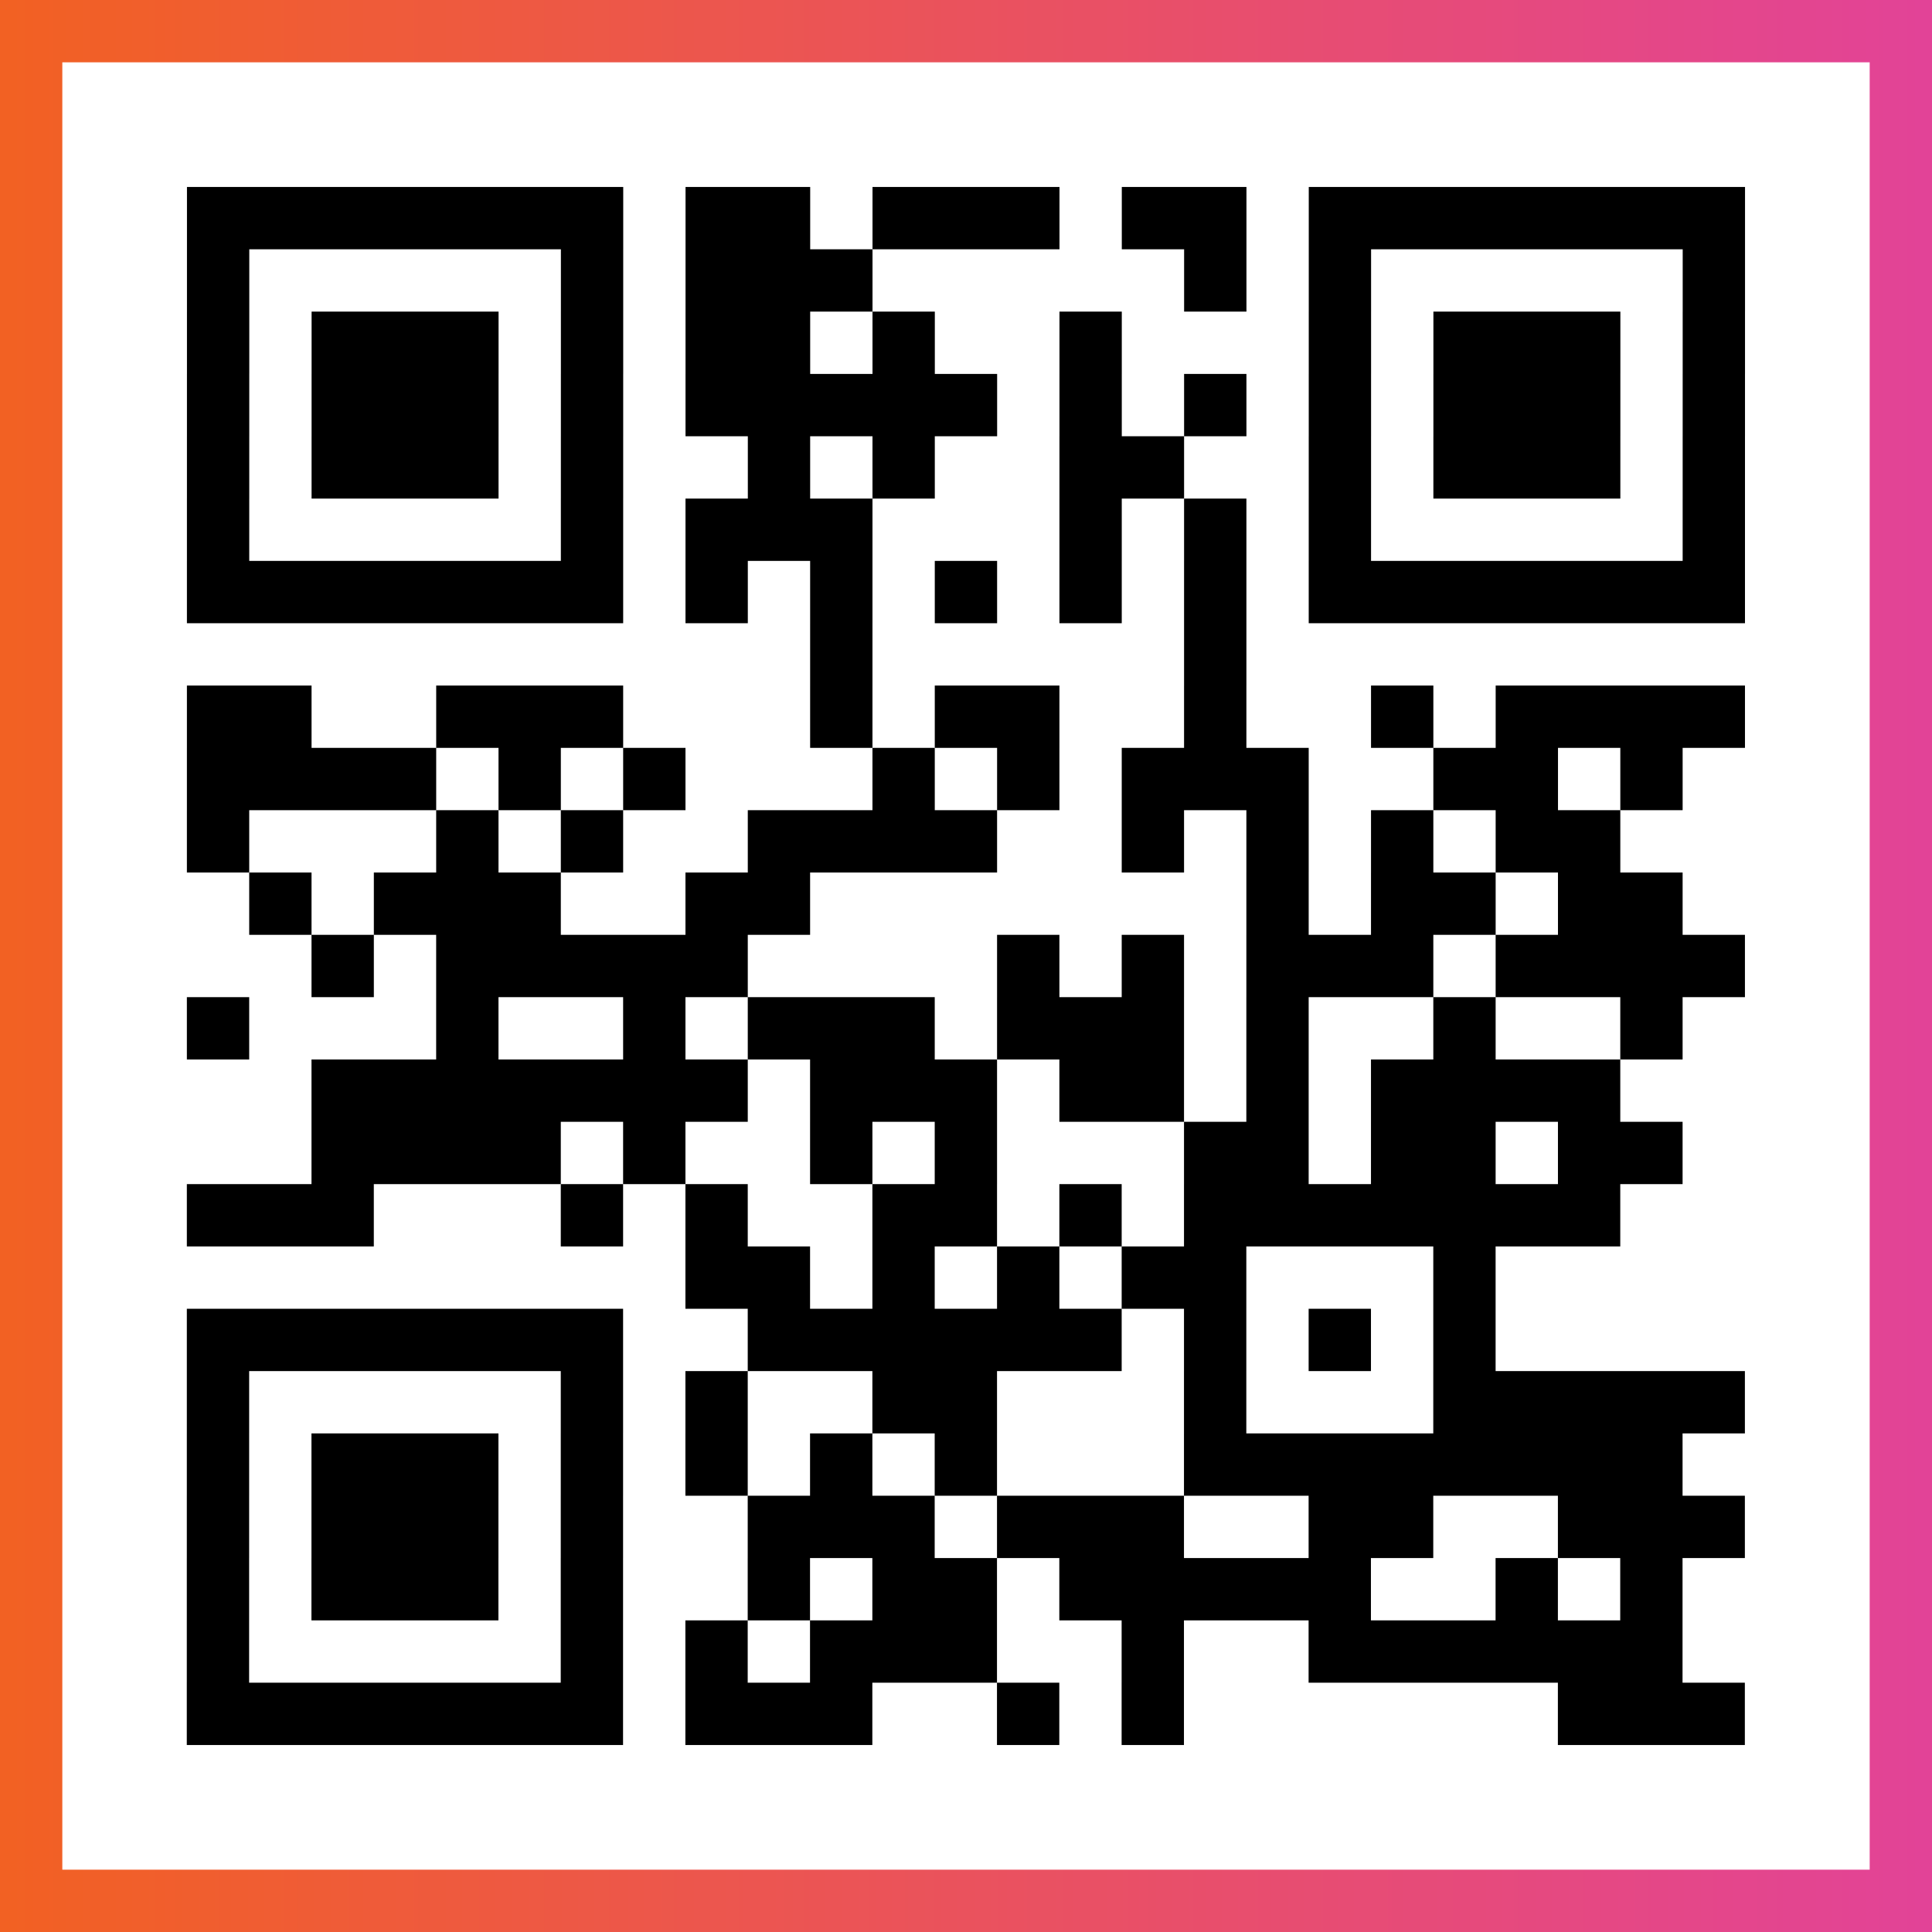 <?xml version="1.0" encoding="UTF-8"?>

<svg xmlns="http://www.w3.org/2000/svg" viewBox="-1 -1 31 31" width="93" height="93">
    <rect x="-1" y="-1" width="31" height="31" fill="#333333" stroke="none"/>
    <defs>
      <linearGradient id="primary">
        <stop class="start" offset="0%" stop-color="#f26122"/>
        <stop class="stop" offset="100%" stop-color="#e24398"/>
      </linearGradient>
    </defs>
    <rect x="-1" y="-1" width="31" height="31" fill="url(#primary)"/>
    <rect x="0" y="0" width="29" height="29" fill="#fff"/>
    <path stroke="#000" d="M2 2.5h7m1 0h2m1 0h3m1 0h2m1 0h7m-25 1h1m5 0h1m1 0h3m5 0h1m1 0h1m5 0h1m-25 1h1m1 0h3m1 0h1m1 0h2m1 0h1m2 0h1m3 0h1m1 0h3m1 0h1m-25 1h1m1 0h3m1 0h1m1 0h5m1 0h1m1 0h1m1 0h1m1 0h3m1 0h1m-25 1h1m1 0h3m1 0h1m2 0h1m1 0h1m2 0h2m2 0h1m1 0h3m1 0h1m-25 1h1m5 0h1m1 0h3m3 0h1m1 0h1m1 0h1m5 0h1m-25 1h7m1 0h1m1 0h1m1 0h1m1 0h1m1 0h1m1 0h7m-15 1h1m5 0h1m-17 1h2m2 0h3m3 0h1m1 0h2m2 0h1m2 0h1m1 0h4m-25 1h4m1 0h1m1 0h1m3 0h1m1 0h1m1 0h3m2 0h2m1 0h1m-24 1h1m3 0h1m1 0h1m2 0h4m2 0h1m1 0h1m1 0h1m1 0h2m-22 1h1m1 0h3m2 0h2m7 0h1m1 0h2m1 0h2m-22 1h1m1 0h5m4 0h1m1 0h1m1 0h3m1 0h4m-25 1h1m3 0h1m2 0h1m1 0h3m1 0h3m1 0h1m2 0h1m2 0h1m-22 1h7m1 0h3m1 0h2m1 0h1m1 0h4m-21 1h4m1 0h1m2 0h1m1 0h1m3 0h2m1 0h2m1 0h2m-24 1h3m3 0h1m1 0h1m2 0h2m1 0h1m1 0h7m-15 1h2m1 0h1m1 0h1m1 0h2m3 0h1m-21 1h7m2 0h6m1 0h1m1 0h1m1 0h1m-21 1h1m5 0h1m1 0h1m2 0h2m3 0h1m3 0h5m-25 1h1m1 0h3m1 0h1m1 0h1m1 0h1m1 0h1m3 0h8m-24 1h1m1 0h3m1 0h1m2 0h3m1 0h3m2 0h2m2 0h3m-25 1h1m1 0h3m1 0h1m2 0h1m1 0h2m1 0h5m2 0h1m1 0h1m-24 1h1m5 0h1m1 0h1m1 0h3m2 0h1m2 0h6m-24 1h7m1 0h3m2 0h1m1 0h1m6 0h3" />
</svg>

